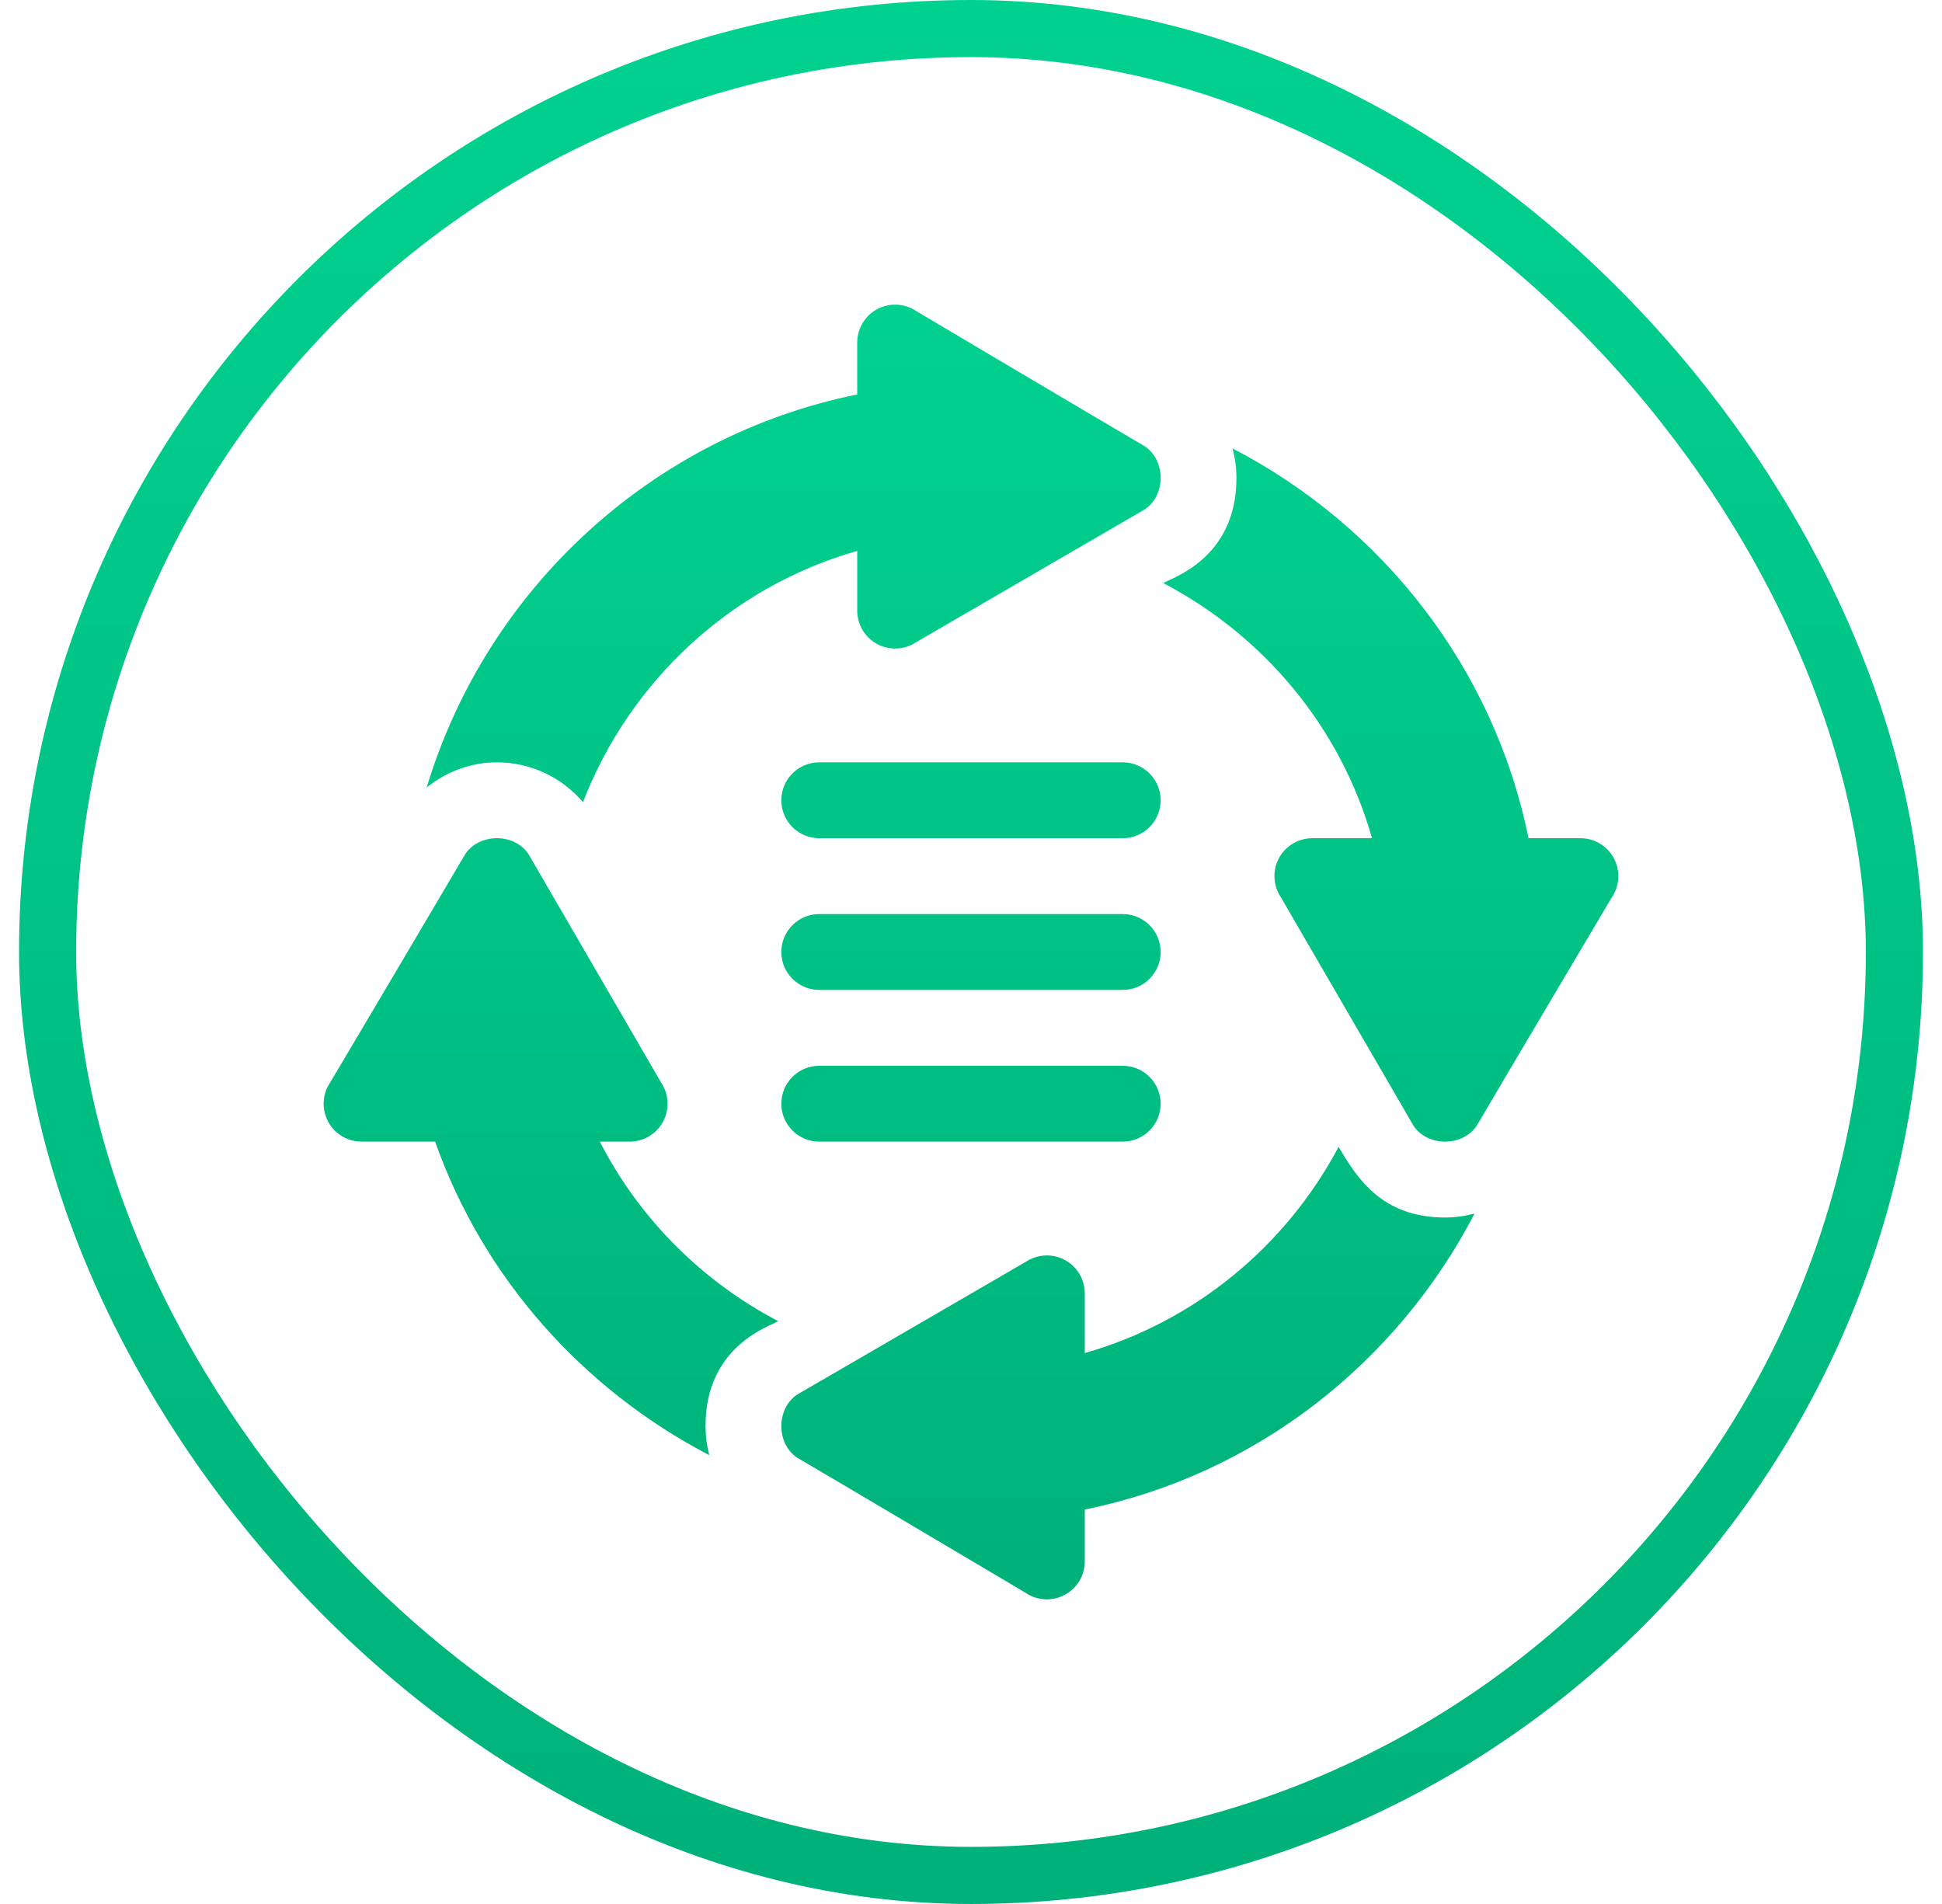 <svg width="51" height="50" viewBox="0 0 51 50" fill="none" xmlns="http://www.w3.org/2000/svg">
<rect x="1.25" y="0.75" width="48.5" height="48.5" rx="24.25" stroke="url(#paint0_linear_17427_15904)" stroke-width="1.5"/>
<g clip-path="url(#clip0_17427_15904)">
<path d="M21.515 22.012H29.484C30.035 22.012 30.48 21.566 30.48 21.015C30.48 20.465 30.035 20.019 29.484 20.019H21.515C20.965 20.019 20.519 20.465 20.519 21.015C20.519 21.566 20.965 22.012 21.515 22.012ZM21.515 25.996H29.484C30.035 25.996 30.48 25.551 30.48 25C30.48 24.449 30.035 24.004 29.484 24.004H21.515C20.965 24.004 20.519 24.449 20.519 25C20.519 25.551 20.965 25.996 21.515 25.996ZM21.515 29.98H29.484C30.035 29.98 30.48 29.535 30.48 28.984C30.48 28.434 30.035 27.988 29.484 27.988H21.515C20.965 27.988 20.519 28.434 20.519 28.984C20.519 29.535 20.965 29.98 21.515 29.98ZM30.55 15.313C33.187 16.692 35.203 19.095 36.032 22.012H34.465C34.284 22.012 34.107 22.061 33.953 22.153C33.798 22.246 33.671 22.379 33.586 22.538C33.501 22.697 33.461 22.876 33.47 23.056C33.479 23.236 33.536 23.41 33.636 23.56C33.753 23.762 37.349 29.955 37.122 29.564C37.492 30.119 38.41 30.119 38.78 29.564C39.16 28.911 42.463 23.336 42.333 23.56C42.433 23.41 42.49 23.236 42.499 23.056C42.507 22.876 42.467 22.697 42.382 22.538C42.297 22.379 42.171 22.246 42.016 22.153C41.861 22.061 41.684 22.012 41.504 22.012H40.141C39.233 17.536 36.305 13.82 32.369 11.776C32.434 12.025 32.471 12.284 32.471 12.549C32.474 14.68 30.75 15.18 30.55 15.313ZM24.06 8.167C23.91 8.067 23.736 8.01 23.556 8.001C23.376 7.992 23.197 8.033 23.038 8.117C22.879 8.203 22.746 8.329 22.653 8.484C22.561 8.639 22.512 8.816 22.512 8.996V10.358C17.111 11.455 12.78 15.468 11.206 20.678C11.739 20.257 12.37 20.02 13.049 20.02C13.942 20.02 14.754 20.415 15.31 21.064C16.544 17.884 19.197 15.41 22.512 14.467V16.035C22.512 16.215 22.561 16.392 22.653 16.547C22.746 16.702 22.879 16.828 23.038 16.914C23.197 16.998 23.376 17.039 23.556 17.03C23.736 17.021 23.91 16.964 24.06 16.864C24.262 16.747 30.455 13.151 30.064 13.377C30.619 13.008 30.619 12.09 30.064 11.72C29.411 11.341 23.836 8.037 24.06 8.167ZM8.617 29.454C8.703 29.613 8.829 29.746 8.984 29.839C9.139 29.931 9.316 29.98 9.496 29.98H11.427C12.694 33.561 15.301 36.48 18.627 38.214C18.562 37.965 18.529 37.709 18.528 37.451C18.526 35.329 20.236 34.826 20.436 34.694C18.43 33.644 16.787 31.997 15.752 29.98H16.535C16.715 29.98 16.892 29.931 17.047 29.839C17.202 29.746 17.328 29.613 17.414 29.454C17.498 29.295 17.539 29.116 17.53 28.936C17.521 28.756 17.464 28.582 17.364 28.432C17.247 28.23 13.651 22.037 13.877 22.427C13.508 21.873 12.59 21.873 12.22 22.427C11.957 22.88 8.452 28.802 8.667 28.432C8.567 28.582 8.51 28.756 8.501 28.936C8.492 29.116 8.533 29.295 8.617 29.454ZM28.488 33.965C28.488 33.784 28.439 33.607 28.347 33.453C28.254 33.298 28.121 33.171 27.962 33.086C27.803 33.001 27.624 32.961 27.444 32.97C27.264 32.979 27.09 33.036 26.94 33.136C26.738 33.253 20.545 36.849 20.935 36.622C20.381 36.992 20.381 37.91 20.935 38.28C21.589 38.659 27.164 41.963 26.94 41.833C27.09 41.933 27.264 41.99 27.444 41.999C27.624 42.007 27.803 41.967 27.962 41.882C28.121 41.797 28.254 41.671 28.347 41.516C28.439 41.361 28.488 41.184 28.488 41.004V39.641C32.964 38.733 36.679 35.806 38.724 31.869C38.474 31.935 38.216 31.973 37.951 31.973C36.259 31.973 35.618 30.895 35.153 30.119C33.768 32.723 31.38 34.711 28.488 35.532V33.965Z" fill="url(#paint1_linear_17427_15904)"/>
</g>
<defs>
<linearGradient id="paint0_linear_17427_15904" x1="25.5" y1="0" x2="25.5" y2="50" gradientUnits="userSpaceOnUse">
<stop stop-color="#01D18F"/>
<stop offset="1" stop-color="#00B179"/>
</linearGradient>
<linearGradient id="paint1_linear_17427_15904" x1="25.5" y1="8" x2="25.5" y2="42" gradientUnits="userSpaceOnUse">
<stop stop-color="#01D18F"/>
<stop offset="1" stop-color="#00B179"/>
</linearGradient>
<clipPath id="clip0_17427_15904">
<rect width="34" height="34" fill="white" transform="translate(8.5 8)"/>
</clipPath>
</defs>
</svg>
